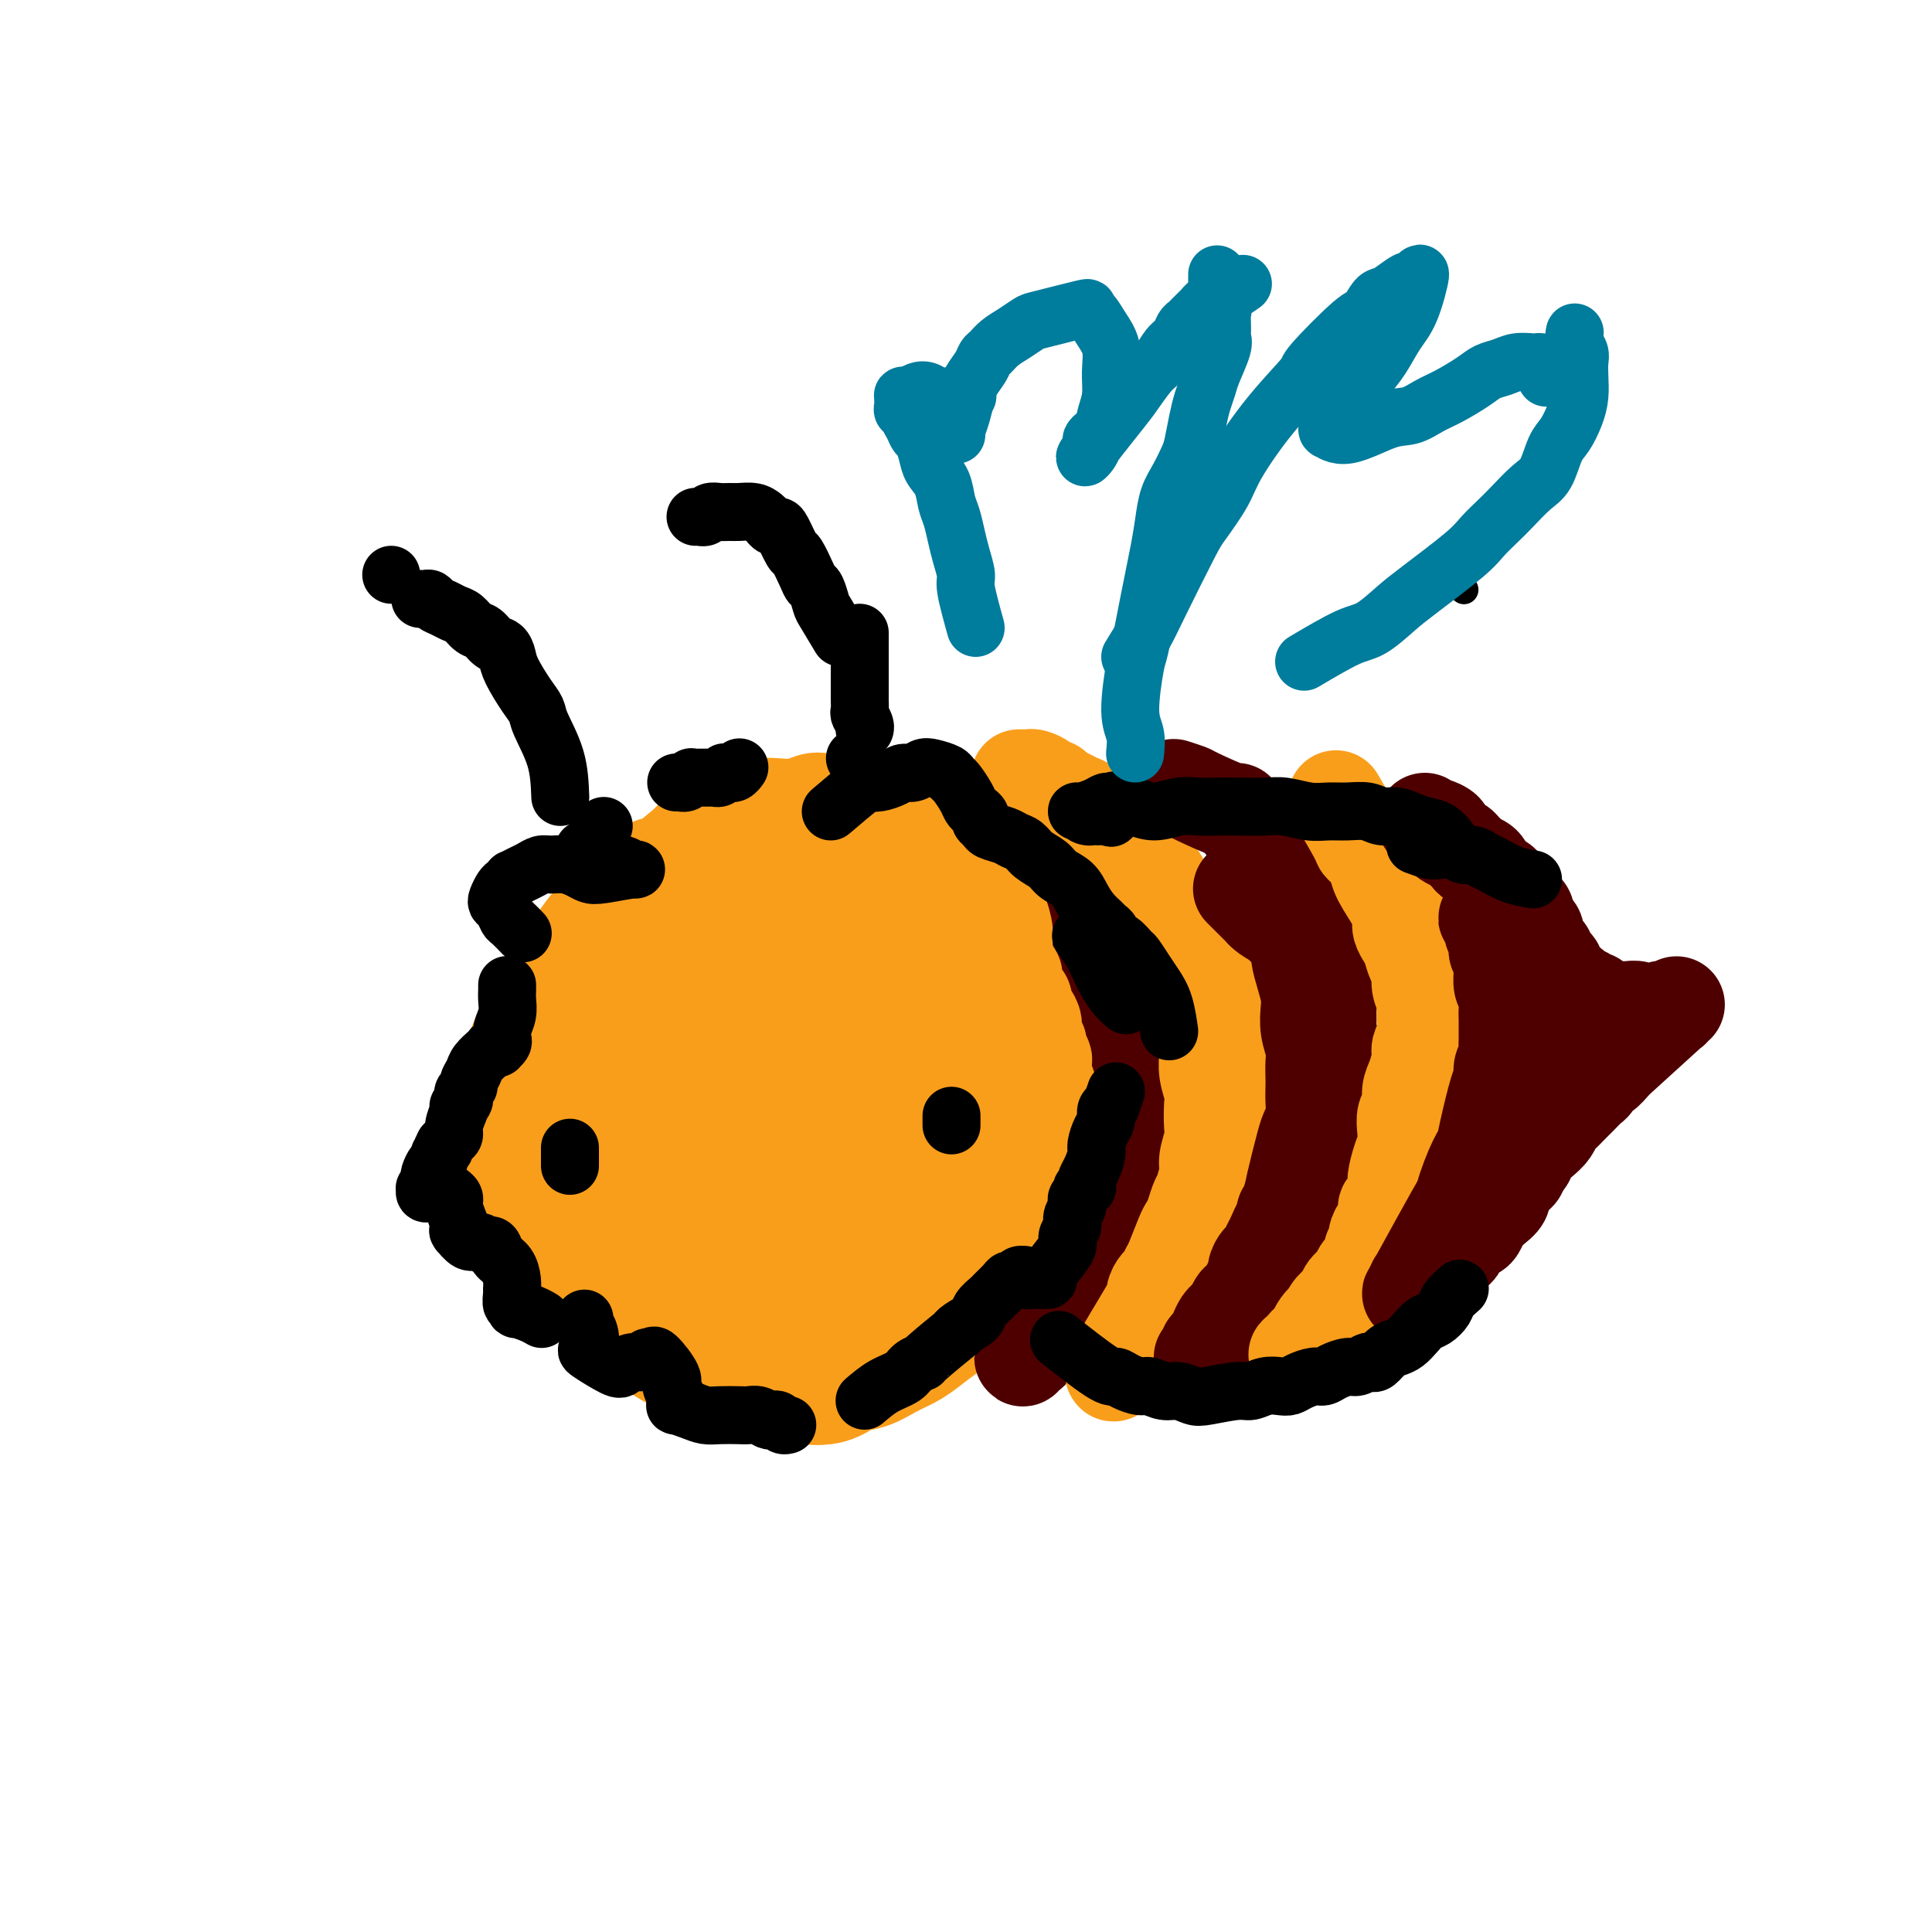 <svg viewBox='0 0 400 400' version='1.1' xmlns='http://www.w3.org/2000/svg' xmlns:xlink='http://www.w3.org/1999/xlink'><g fill='none' stroke='rgb(0,0,0)' stroke-width='6' stroke-linecap='round' stroke-linejoin='round'><path d='M303,122c0.000,0.000 0.100,0.100 0.1,0.1'/></g>
<g fill='none' stroke='rgb(249,158,27)' stroke-width='28' stroke-linecap='round' stroke-linejoin='round'><path d='M125,229c0.000,-0.014 0.000,-0.029 0,0c-0.000,0.029 -0.001,0.101 0,0c0.001,-0.101 0.003,-0.375 0,0c-0.003,0.375 -0.012,1.399 0,0c0.012,-1.399 0.045,-5.221 0,-7c-0.045,-1.779 -0.167,-1.517 0,-2c0.167,-0.483 0.625,-1.713 1,-3c0.375,-1.287 0.668,-2.633 1,-4c0.332,-1.367 0.705,-2.757 1,-4c0.295,-1.243 0.514,-2.340 1,-3c0.486,-0.660 1.240,-0.884 2,-2c0.760,-1.116 1.525,-3.124 2,-4c0.475,-0.876 0.660,-0.621 1,-1c0.340,-0.379 0.835,-1.392 1,-2c0.165,-0.608 -0.001,-0.812 0,-1c0.001,-0.188 0.170,-0.361 1,-1c0.830,-0.639 2.320,-1.743 3,-2c0.680,-0.257 0.548,0.333 1,0c0.452,-0.333 1.486,-1.591 2,-2c0.514,-0.409 0.506,0.030 1,0c0.494,-0.030 1.488,-0.529 2,-1c0.512,-0.471 0.541,-0.915 1,-1c0.459,-0.085 1.348,0.189 2,0c0.652,-0.189 1.066,-0.839 2,-1c0.934,-0.161 2.389,0.168 3,0c0.611,-0.168 0.380,-0.833 1,-1c0.620,-0.167 2.092,0.166 3,0c0.908,-0.166 1.253,-0.829 2,-1c0.747,-0.171 1.895,0.150 3,0c1.105,-0.150 2.168,-0.772 3,-1c0.832,-0.228 1.434,-0.062 2,0c0.566,0.062 1.096,0.020 2,0c0.904,-0.020 2.180,-0.016 3,0c0.820,0.016 1.182,0.046 2,0c0.818,-0.046 2.091,-0.167 3,0c0.909,0.167 1.455,0.621 2,1c0.545,0.379 1.089,0.682 2,1c0.911,0.318 2.187,0.653 3,1c0.813,0.347 1.162,0.708 2,1c0.838,0.292 2.164,0.515 3,1c0.836,0.485 1.183,1.232 2,2c0.817,0.768 2.106,1.556 3,2c0.894,0.444 1.395,0.543 2,1c0.605,0.457 1.316,1.274 2,2c0.684,0.726 1.342,1.363 2,2'/><path d='M200,199c3.897,2.640 2.140,2.238 2,3c-0.140,0.762 1.338,2.686 2,4c0.662,1.314 0.507,2.016 1,3c0.493,0.984 1.635,2.248 2,3c0.365,0.752 -0.046,0.990 0,2c0.046,1.010 0.548,2.791 1,4c0.452,1.209 0.853,1.845 1,3c0.147,1.155 0.039,2.830 0,4c-0.039,1.170 -0.011,1.834 0,3c0.011,1.166 0.004,2.833 0,4c-0.004,1.167 -0.004,1.834 0,3c0.004,1.166 0.013,2.832 0,4c-0.013,1.168 -0.049,1.840 0,3c0.049,1.160 0.182,2.808 0,4c-0.182,1.192 -0.678,1.926 -1,3c-0.322,1.074 -0.471,2.486 -1,4c-0.529,1.514 -1.437,3.129 -2,4c-0.563,0.871 -0.782,0.999 -1,2c-0.218,1.001 -0.434,2.876 -1,4c-0.566,1.124 -1.481,1.498 -2,2c-0.519,0.502 -0.641,1.132 -1,2c-0.359,0.868 -0.956,1.976 -2,3c-1.044,1.024 -2.537,1.966 -4,3c-1.463,1.034 -2.898,2.160 -4,3c-1.102,0.840 -1.872,1.396 -3,2c-1.128,0.604 -2.616,1.258 -4,2c-1.384,0.742 -2.665,1.573 -4,2c-1.335,0.427 -2.723,0.451 -4,1c-1.277,0.549 -2.443,1.623 -4,2c-1.557,0.377 -3.505,0.056 -5,0c-1.495,-0.056 -2.537,0.152 -4,0c-1.463,-0.152 -3.346,-0.662 -5,-1c-1.654,-0.338 -3.078,-0.502 -5,-1c-1.922,-0.498 -4.342,-1.329 -6,-2c-1.658,-0.671 -2.554,-1.181 -4,-2c-1.446,-0.819 -3.441,-1.948 -5,-3c-1.559,-1.052 -2.682,-2.028 -4,-3c-1.318,-0.972 -2.831,-1.940 -4,-3c-1.169,-1.060 -1.993,-2.211 -3,-3c-1.007,-0.789 -2.195,-1.215 -3,-2c-0.805,-0.785 -1.227,-1.927 -2,-3c-0.773,-1.073 -1.899,-2.076 -3,-3c-1.101,-0.924 -2.179,-1.769 -3,-3c-0.821,-1.231 -1.387,-2.846 -2,-4c-0.613,-1.154 -1.275,-1.845 -2,-3c-0.725,-1.155 -1.515,-2.772 -2,-4c-0.485,-1.228 -0.667,-2.065 -1,-3c-0.333,-0.935 -0.818,-1.968 -1,-3c-0.182,-1.032 -0.061,-2.063 0,-3c0.061,-0.937 0.061,-1.778 0,-3c-0.061,-1.222 -0.182,-2.823 0,-4c0.182,-1.177 0.667,-1.931 1,-3c0.333,-1.069 0.514,-2.455 1,-4c0.486,-1.545 1.278,-3.249 2,-5c0.722,-1.751 1.376,-3.550 2,-5c0.624,-1.450 1.218,-2.551 2,-4c0.782,-1.449 1.751,-3.247 3,-5c1.249,-1.753 2.778,-3.459 4,-5c1.222,-1.541 2.137,-2.915 3,-4c0.863,-1.085 1.675,-1.881 3,-3c1.325,-1.119 3.162,-2.559 5,-4'/><path d='M133,187c3.808,-4.699 3.327,-3.945 4,-4c0.673,-0.055 2.500,-0.919 4,-2c1.500,-1.081 2.674,-2.381 4,-3c1.326,-0.619 2.805,-0.558 4,-1c1.195,-0.442 2.105,-1.387 3,-2c0.895,-0.613 1.776,-0.893 3,-1c1.224,-0.107 2.792,-0.039 4,0c1.208,0.039 2.056,0.051 3,0c0.944,-0.051 1.985,-0.165 3,0c1.015,0.165 2.004,0.611 3,1c0.996,0.389 1.999,0.723 3,1c1.001,0.277 2.000,0.499 3,1c1.000,0.501 2.000,1.282 3,2c1.000,0.718 2.001,1.375 3,2c0.999,0.625 1.996,1.219 3,2c1.004,0.781 2.014,1.750 3,3c0.986,1.250 1.949,2.780 3,4c1.051,1.220 2.190,2.131 3,4c0.810,1.869 1.290,4.698 2,7c0.710,2.302 1.651,4.078 2,6c0.349,1.922 0.106,3.989 0,6c-0.106,2.011 -0.074,3.965 0,6c0.074,2.035 0.188,4.151 0,6c-0.188,1.849 -0.680,3.432 -1,5c-0.320,1.568 -0.467,3.122 -1,5c-0.533,1.878 -1.451,4.079 -2,6c-0.549,1.921 -0.727,3.563 -1,5c-0.273,1.437 -0.641,2.668 -1,4c-0.359,1.332 -0.711,2.766 -1,4c-0.289,1.234 -0.517,2.270 -1,3c-0.483,0.730 -1.223,1.154 -2,2c-0.777,0.846 -1.593,2.115 -2,3c-0.407,0.885 -0.407,1.386 -1,2c-0.593,0.614 -1.781,1.342 -3,2c-1.219,0.658 -2.469,1.246 -4,2c-1.531,0.754 -3.342,1.674 -5,2c-1.658,0.326 -3.162,0.058 -5,0c-1.838,-0.058 -4.009,0.095 -6,0c-1.991,-0.095 -3.802,-0.437 -6,-1c-2.198,-0.563 -4.783,-1.347 -7,-2c-2.217,-0.653 -4.067,-1.174 -6,-2c-1.933,-0.826 -3.948,-1.957 -6,-3c-2.052,-1.043 -4.139,-2.000 -6,-3c-1.861,-1.000 -3.496,-2.045 -5,-3c-1.504,-0.955 -2.877,-1.822 -4,-3c-1.123,-1.178 -1.997,-2.667 -3,-4c-1.003,-1.333 -2.137,-2.509 -3,-4c-0.863,-1.491 -1.455,-3.297 -2,-5c-0.545,-1.703 -1.041,-3.302 -1,-5c0.041,-1.698 0.620,-3.495 1,-5c0.380,-1.505 0.562,-2.716 1,-4c0.438,-1.284 1.133,-2.639 2,-4c0.867,-1.361 1.906,-2.726 3,-4c1.094,-1.274 2.242,-2.455 4,-4c1.758,-1.545 4.125,-3.453 6,-5c1.875,-1.547 3.258,-2.733 5,-4c1.742,-1.267 3.842,-2.616 6,-4c2.158,-1.384 4.372,-2.804 7,-4c2.628,-1.196 5.669,-2.168 8,-3c2.331,-0.832 3.952,-1.523 6,-2c2.048,-0.477 4.524,-0.738 7,-1'/><path d='M167,191c6.305,-2.202 5.067,-0.709 6,0c0.933,0.709 4.035,0.632 6,1c1.965,0.368 2.792,1.182 4,2c1.208,0.818 2.798,1.642 4,3c1.202,1.358 2.017,3.251 3,5c0.983,1.749 2.132,3.354 3,5c0.868,1.646 1.453,3.333 2,5c0.547,1.667 1.056,3.315 1,5c-0.056,1.685 -0.678,3.406 -1,5c-0.322,1.594 -0.345,3.062 -1,5c-0.655,1.938 -1.942,4.346 -3,6c-1.058,1.654 -1.887,2.555 -3,4c-1.113,1.445 -2.508,3.434 -4,5c-1.492,1.566 -3.079,2.708 -5,4c-1.921,1.292 -4.176,2.732 -6,4c-1.824,1.268 -3.218,2.363 -5,3c-1.782,0.637 -3.951,0.816 -6,1c-2.049,0.184 -3.979,0.371 -6,0c-2.021,-0.371 -4.135,-1.302 -6,-2c-1.865,-0.698 -3.483,-1.165 -5,-2c-1.517,-0.835 -2.933,-2.039 -4,-3c-1.067,-0.961 -1.786,-1.681 -3,-3c-1.214,-1.319 -2.924,-3.239 -4,-5c-1.076,-1.761 -1.519,-3.364 -2,-5c-0.481,-1.636 -0.999,-3.306 -1,-5c-0.001,-1.694 0.514,-3.412 1,-5c0.486,-1.588 0.943,-3.048 2,-5c1.057,-1.952 2.713,-4.397 4,-6c1.287,-1.603 2.206,-2.362 4,-4c1.794,-1.638 4.465,-4.153 7,-6c2.535,-1.847 4.934,-3.025 7,-4c2.066,-0.975 3.798,-1.746 6,-2c2.202,-0.254 4.873,0.008 7,0c2.127,-0.008 3.709,-0.285 5,0c1.291,0.285 2.291,1.134 3,2c0.709,0.866 1.126,1.750 2,3c0.874,1.250 2.204,2.865 3,5c0.796,2.135 1.057,4.791 1,7c-0.057,2.209 -0.433,3.971 -1,6c-0.567,2.029 -1.327,4.326 -2,6c-0.673,1.674 -1.261,2.725 -2,4c-0.739,1.275 -1.631,2.774 -3,4c-1.369,1.226 -3.215,2.179 -5,3c-1.785,0.821 -3.509,1.511 -5,2c-1.491,0.489 -2.749,0.776 -4,1c-1.251,0.224 -2.497,0.385 -4,0c-1.503,-0.385 -3.265,-1.316 -4,-2c-0.735,-0.684 -0.443,-1.121 -1,-2c-0.557,-0.879 -1.962,-2.198 -3,-4c-1.038,-1.802 -1.708,-4.085 -2,-6c-0.292,-1.915 -0.205,-3.460 0,-5c0.205,-1.540 0.530,-3.074 1,-5c0.470,-1.926 1.087,-4.242 2,-6c0.913,-1.758 2.124,-2.956 3,-4c0.876,-1.044 1.418,-1.933 3,-3c1.582,-1.067 4.205,-2.311 6,-3c1.795,-0.689 2.763,-0.823 4,-1c1.237,-0.177 2.744,-0.398 4,0c1.256,0.398 2.261,1.415 3,2c0.739,0.585 1.211,0.739 2,2c0.789,1.261 1.894,3.631 3,6'/><path d='M178,209c1.018,2.348 1.064,4.217 1,6c-0.064,1.783 -0.236,3.479 -1,5c-0.764,1.521 -2.119,2.867 -3,4c-0.881,1.133 -1.289,2.055 -2,3c-0.711,0.945 -1.724,1.914 -3,3c-1.276,1.086 -2.813,2.289 -4,3c-1.187,0.711 -2.024,0.930 -3,1c-0.976,0.070 -2.092,-0.007 -3,0c-0.908,0.007 -1.607,0.100 -2,0c-0.393,-0.100 -0.481,-0.392 -1,-1c-0.519,-0.608 -1.468,-1.531 -2,-3c-0.532,-1.469 -0.648,-3.485 -1,-5c-0.352,-1.515 -0.941,-2.528 -1,-4c-0.059,-1.472 0.411,-3.402 1,-5c0.589,-1.598 1.298,-2.864 2,-4c0.702,-1.136 1.397,-2.143 2,-3c0.603,-0.857 1.112,-1.565 2,-2c0.888,-0.435 2.153,-0.597 3,-1c0.847,-0.403 1.274,-1.047 2,-1c0.726,0.047 1.749,0.784 2,1c0.251,0.216 -0.271,-0.087 0,1c0.271,1.087 1.336,3.566 2,5c0.664,1.434 0.928,1.823 0,4c-0.928,2.177 -3.049,6.144 -4,8c-0.951,1.856 -0.731,1.603 -1,2c-0.269,0.397 -1.027,1.444 -2,2c-0.973,0.556 -2.162,0.619 -3,1c-0.838,0.381 -1.325,1.079 -2,1c-0.675,-0.079 -1.540,-0.935 -2,-1c-0.460,-0.065 -0.517,0.660 -1,0c-0.483,-0.660 -1.393,-2.706 -2,-4c-0.607,-1.294 -0.910,-1.835 -1,-3c-0.090,-1.165 0.035,-2.953 0,-4c-0.035,-1.047 -0.230,-1.352 0,-2c0.230,-0.648 0.884,-1.638 1,-2c0.116,-0.362 -0.307,-0.097 0,0c0.307,0.097 1.343,0.025 2,0c0.657,-0.025 0.936,-0.002 1,0c0.064,0.002 -0.088,-0.016 0,0c0.088,0.016 0.416,0.068 1,1c0.584,0.932 1.425,2.745 2,4c0.575,1.255 0.886,1.953 1,3c0.114,1.047 0.033,2.442 0,3c-0.033,0.558 -0.016,0.279 0,0'/></g>
<g fill='none' stroke='rgb(78,0,0)' stroke-width='20' stroke-linecap='round' stroke-linejoin='round'><path d='M194,165c0.115,0.116 0.230,0.231 0,0c-0.230,-0.231 -0.804,-0.809 0,0c0.804,0.809 2.985,3.004 4,4c1.015,0.996 0.862,0.792 1,1c0.138,0.208 0.565,0.829 1,1c0.435,0.171 0.876,-0.109 1,0c0.124,0.109 -0.069,0.607 0,1c0.069,0.393 0.400,0.682 1,1c0.600,0.318 1.470,0.663 2,1c0.530,0.337 0.720,0.664 1,1c0.280,0.336 0.648,0.681 1,1c0.352,0.319 0.686,0.610 1,1c0.314,0.390 0.608,0.877 1,1c0.392,0.123 0.882,-0.118 1,0c0.118,0.118 -0.137,0.595 0,1c0.137,0.405 0.666,0.738 1,1c0.334,0.262 0.472,0.452 1,1c0.528,0.548 1.446,1.455 2,2c0.554,0.545 0.744,0.727 1,1c0.256,0.273 0.579,0.637 1,1c0.421,0.363 0.939,0.726 1,1c0.061,0.274 -0.336,0.458 0,1c0.336,0.542 1.403,1.441 2,2c0.597,0.559 0.724,0.779 1,1c0.276,0.221 0.703,0.443 1,1c0.297,0.557 0.465,1.447 1,2c0.535,0.553 1.439,0.768 2,1c0.561,0.232 0.780,0.481 1,1c0.220,0.519 0.440,1.308 1,2c0.560,0.692 1.459,1.288 2,2c0.541,0.712 0.723,1.539 1,2c0.277,0.461 0.647,0.556 1,1c0.353,0.444 0.687,1.236 1,2c0.313,0.764 0.605,1.499 1,2c0.395,0.501 0.894,0.768 1,1c0.106,0.232 -0.182,0.427 0,1c0.182,0.573 0.833,1.522 1,2c0.167,0.478 -0.149,0.484 0,1c0.149,0.516 0.761,1.540 1,2c0.239,0.460 0.103,0.355 0,1c-0.103,0.645 -0.172,2.042 0,3c0.172,0.958 0.586,1.479 1,2'/><path d='M235,219c1.238,3.452 0.332,2.081 0,2c-0.332,-0.081 -0.089,1.129 0,2c0.089,0.871 0.024,1.403 0,2c-0.024,0.597 -0.006,1.259 0,2c0.006,0.741 0.002,1.559 0,2c-0.002,0.441 -0.000,0.503 0,1c0.000,0.497 0.000,1.428 0,2c-0.000,0.572 -0.000,0.786 0,1c0.000,0.214 0.000,0.427 0,1c-0.000,0.573 -0.000,1.504 0,2c0.000,0.496 0.001,0.555 0,1c-0.001,0.445 -0.005,1.274 0,2c0.005,0.726 0.017,1.347 0,2c-0.017,0.653 -0.065,1.337 0,2c0.065,0.663 0.243,1.304 0,2c-0.243,0.696 -0.905,1.447 -1,2c-0.095,0.553 0.378,0.908 0,2c-0.378,1.092 -1.608,2.923 -2,4c-0.392,1.077 0.054,1.402 0,2c-0.054,0.598 -0.607,1.470 -1,2c-0.393,0.530 -0.626,0.720 -1,1c-0.374,0.280 -0.888,0.651 -1,1c-0.112,0.349 0.177,0.675 0,1c-0.177,0.325 -0.820,0.649 -1,1c-0.180,0.351 0.103,0.728 0,1c-0.103,0.272 -0.591,0.439 -1,1c-0.409,0.561 -0.740,1.516 -1,2c-0.260,0.484 -0.451,0.497 -1,1c-0.549,0.503 -1.456,1.497 -2,2c-0.544,0.503 -0.724,0.516 -1,1c-0.276,0.484 -0.648,1.440 -1,2c-0.352,0.560 -0.686,0.724 -1,1c-0.314,0.276 -0.610,0.665 -1,1c-0.390,0.335 -0.874,0.615 -1,1c-0.126,0.385 0.106,0.873 0,1c-0.106,0.127 -0.549,-0.107 -1,0c-0.451,0.107 -0.909,0.555 -1,1c-0.091,0.445 0.187,0.889 0,1c-0.187,0.111 -0.838,-0.109 -1,0c-0.162,0.109 0.164,0.549 0,1c-0.164,0.451 -0.817,0.914 -1,1c-0.183,0.086 0.103,-0.203 0,0c-0.103,0.203 -0.595,0.900 -1,1c-0.405,0.100 -0.725,-0.396 -1,0c-0.275,0.396 -0.507,1.685 0,1c0.507,-0.685 1.754,-3.342 3,-6'/><path d='M215,275c0.671,-1.325 1.349,-2.137 2,-3c0.651,-0.863 1.277,-1.777 2,-3c0.723,-1.223 1.544,-2.756 2,-4c0.456,-1.244 0.546,-2.198 1,-3c0.454,-0.802 1.270,-1.450 2,-3c0.730,-1.550 1.374,-4.000 2,-6c0.626,-2.000 1.236,-3.548 2,-6c0.764,-2.452 1.684,-5.807 2,-8c0.316,-2.193 0.028,-3.224 0,-4c-0.028,-0.776 0.204,-1.296 0,-2c-0.204,-0.704 -0.842,-1.593 -1,-2c-0.158,-0.407 0.165,-0.332 0,-1c-0.165,-0.668 -0.819,-2.081 -1,-3c-0.181,-0.919 0.110,-1.346 0,-2c-0.110,-0.654 -0.621,-1.537 -1,-2c-0.379,-0.463 -0.626,-0.508 -1,-1c-0.374,-0.492 -0.874,-1.431 -1,-2c-0.126,-0.569 0.121,-0.768 0,-1c-0.121,-0.232 -0.610,-0.499 -1,-1c-0.390,-0.501 -0.682,-1.238 -1,-2c-0.318,-0.762 -0.663,-1.551 -1,-2c-0.337,-0.449 -0.668,-0.558 -1,-1c-0.332,-0.442 -0.666,-1.217 -1,-2c-0.334,-0.783 -0.667,-1.576 -1,-2c-0.333,-0.424 -0.667,-0.481 -1,-1c-0.333,-0.519 -0.666,-1.500 -1,-2c-0.334,-0.500 -0.668,-0.519 -1,-1c-0.332,-0.481 -0.663,-1.425 -1,-2c-0.337,-0.575 -0.679,-0.780 -1,-1c-0.321,-0.220 -0.622,-0.456 -1,-1c-0.378,-0.544 -0.835,-1.397 -1,-2c-0.165,-0.603 -0.038,-0.958 0,-1c0.038,-0.042 -0.012,0.229 0,0c0.012,-0.229 0.085,-0.956 0,-1c-0.085,-0.044 -0.329,0.596 0,1c0.329,0.404 1.229,0.572 2,1c0.771,0.428 1.411,1.114 2,2c0.589,0.886 1.126,1.970 2,3c0.874,1.030 2.083,2.007 3,3c0.917,0.993 1.541,2.002 2,3c0.459,0.998 0.752,1.983 1,3c0.248,1.017 0.451,2.065 1,3c0.549,0.935 1.443,1.756 2,3c0.557,1.244 0.778,2.911 1,4c0.222,1.089 0.444,1.601 1,4c0.556,2.399 1.444,6.685 2,9c0.556,2.315 0.778,2.657 1,3'/><path d='M232,239c1.157,5.266 -0.449,3.932 -1,4c-0.551,0.068 -0.047,1.539 0,3c0.047,1.461 -0.362,2.910 -1,4c-0.638,1.090 -1.505,1.819 -2,3c-0.495,1.181 -0.617,2.815 -1,4c-0.383,1.185 -1.028,1.923 -2,3c-0.972,1.077 -2.271,2.495 -3,4c-0.729,1.505 -0.889,3.098 -2,5c-1.111,1.902 -3.175,4.115 -4,5c-0.825,0.885 -0.413,0.443 0,0'/></g>
<g fill='none' stroke='rgb(249,158,27)' stroke-width='20' stroke-linecap='round' stroke-linejoin='round'><path d='M211,161c0.325,-0.006 0.650,-0.012 1,0c0.350,0.012 0.724,0.041 1,0c0.276,-0.041 0.454,-0.152 1,0c0.546,0.152 1.459,0.565 2,1c0.541,0.435 0.711,0.890 1,1c0.289,0.110 0.696,-0.126 1,0c0.304,0.126 0.505,0.615 1,1c0.495,0.385 1.283,0.666 2,1c0.717,0.334 1.362,0.720 2,1c0.638,0.280 1.269,0.455 2,1c0.731,0.545 1.561,1.459 2,2c0.439,0.541 0.485,0.707 1,1c0.515,0.293 1.499,0.711 2,1c0.501,0.289 0.520,0.449 1,1c0.480,0.551 1.423,1.495 2,2c0.577,0.505 0.788,0.572 1,1c0.212,0.428 0.423,1.217 1,2c0.577,0.783 1.519,1.560 2,2c0.481,0.440 0.500,0.544 1,1c0.500,0.456 1.481,1.263 2,2c0.519,0.737 0.577,1.405 1,2c0.423,0.595 1.212,1.119 2,2c0.788,0.881 1.574,2.119 2,3c0.426,0.881 0.492,1.406 1,2c0.508,0.594 1.460,1.257 2,2c0.540,0.743 0.670,1.564 1,2c0.330,0.436 0.862,0.486 1,1c0.138,0.514 -0.117,1.492 0,2c0.117,0.508 0.605,0.547 1,1c0.395,0.453 0.698,1.318 1,2c0.302,0.682 0.603,1.179 1,2c0.397,0.821 0.891,1.966 1,3c0.109,1.034 -0.167,1.956 0,3c0.167,1.044 0.777,2.209 1,3c0.223,0.791 0.060,1.209 0,2c-0.060,0.791 -0.016,1.955 0,3c0.016,1.045 0.005,1.972 0,3c-0.005,1.028 -0.005,2.157 0,3c0.005,0.843 0.016,1.398 0,2c-0.016,0.602 -0.060,1.250 0,2c0.060,0.750 0.222,1.603 0,2c-0.222,0.397 -0.829,0.338 -1,1c-0.171,0.662 0.094,2.046 0,3c-0.094,0.954 -0.547,1.477 -1,2'/><path d='M253,235c-0.472,3.927 -0.651,2.246 -1,2c-0.349,-0.246 -0.867,0.944 -1,2c-0.133,1.056 0.119,1.977 0,3c-0.119,1.023 -0.610,2.148 -1,3c-0.390,0.852 -0.681,1.433 -1,2c-0.319,0.567 -0.667,1.122 -1,2c-0.333,0.878 -0.653,2.080 -1,3c-0.347,0.920 -0.723,1.560 -1,2c-0.277,0.440 -0.455,0.680 -1,2c-0.545,1.320 -1.456,3.718 -2,5c-0.544,1.282 -0.719,1.447 -1,2c-0.281,0.553 -0.666,1.495 -1,2c-0.334,0.505 -0.615,0.572 -1,1c-0.385,0.428 -0.873,1.218 -1,2c-0.127,0.782 0.107,1.557 0,2c-0.107,0.443 -0.553,0.555 -1,1c-0.447,0.445 -0.893,1.222 -1,2c-0.107,0.778 0.126,1.556 0,2c-0.126,0.444 -0.611,0.553 -1,1c-0.389,0.447 -0.682,1.233 -1,2c-0.318,0.767 -0.659,1.516 -1,2c-0.341,0.484 -0.680,0.704 -1,1c-0.320,0.296 -0.622,0.668 -1,1c-0.378,0.332 -0.833,0.625 -1,1c-0.167,0.375 -0.045,0.833 0,1c0.045,0.167 0.014,0.043 0,0c-0.014,-0.043 -0.010,-0.006 0,0c0.010,0.006 0.027,-0.020 0,0c-0.027,0.020 -0.098,0.087 0,0c0.098,-0.087 0.367,-0.326 0,0c-0.367,0.326 -1.368,1.218 1,-3c2.368,-4.218 8.105,-13.545 10,-17c1.895,-3.455 -0.054,-1.039 0,-1c0.054,0.039 2.109,-2.300 3,-4c0.891,-1.700 0.616,-2.761 1,-4c0.384,-1.239 1.427,-2.657 2,-4c0.573,-1.343 0.675,-2.613 1,-4c0.325,-1.387 0.871,-2.892 1,-4c0.129,-1.108 -0.161,-1.818 0,-3c0.161,-1.182 0.771,-2.837 1,-4c0.229,-1.163 0.075,-1.836 0,-3c-0.075,-1.164 -0.073,-2.820 0,-4c0.073,-1.180 0.215,-1.883 0,-3c-0.215,-1.117 -0.789,-2.647 -1,-4c-0.211,-1.353 -0.060,-2.529 0,-3c0.060,-0.471 0.030,-0.235 0,0'/></g>
<g fill='none' stroke='rgb(78,0,0)' stroke-width='20' stroke-linecap='round' stroke-linejoin='round'><path d='M243,163c1.248,0.405 2.496,0.810 3,1c0.504,0.190 0.265,0.167 2,1c1.735,0.833 5.446,2.524 7,3c1.554,0.476 0.952,-0.261 1,0c0.048,0.261 0.747,1.520 1,2c0.253,0.480 0.060,0.180 1,1c0.940,0.820 3.011,2.758 4,4c0.989,1.242 0.895,1.788 1,2c0.105,0.212 0.409,0.092 1,1c0.591,0.908 1.469,2.846 2,4c0.531,1.154 0.716,1.526 1,2c0.284,0.474 0.667,1.051 1,2c0.333,0.949 0.615,2.271 1,3c0.385,0.729 0.873,0.867 1,1c0.127,0.133 -0.105,0.262 0,1c0.105,0.738 0.549,2.086 1,3c0.451,0.914 0.910,1.396 1,2c0.090,0.604 -0.187,1.331 0,2c0.187,0.669 0.839,1.282 1,2c0.161,0.718 -0.167,1.542 0,2c0.167,0.458 0.830,0.549 1,1c0.170,0.451 -0.152,1.260 0,2c0.152,0.740 0.777,1.409 1,2c0.223,0.591 0.042,1.103 0,2c-0.042,0.897 0.055,2.180 0,3c-0.055,0.820 -0.262,1.178 0,2c0.262,0.822 0.994,2.107 1,3c0.006,0.893 -0.715,1.394 -1,2c-0.285,0.606 -0.132,1.318 0,2c0.132,0.682 0.245,1.334 0,2c-0.245,0.666 -0.849,1.347 -1,2c-0.151,0.653 0.152,1.278 0,2c-0.152,0.722 -0.759,1.541 -1,2c-0.241,0.459 -0.116,0.560 0,1c0.116,0.440 0.224,1.220 0,2c-0.224,0.780 -0.781,1.559 -1,2c-0.219,0.441 -0.100,0.545 0,1c0.100,0.455 0.182,1.262 0,2c-0.182,0.738 -0.626,1.409 -1,2c-0.374,0.591 -0.678,1.103 -1,2c-0.322,0.897 -0.664,2.179 -1,3c-0.336,0.821 -0.667,1.183 -1,2c-0.333,0.817 -0.666,2.091 -1,3c-0.334,0.909 -0.667,1.455 -1,2'/><path d='M266,251c-1.726,5.842 -1.039,3.449 -1,3c0.039,-0.449 -0.568,1.048 -1,2c-0.432,0.952 -0.689,1.358 -1,2c-0.311,0.642 -0.676,1.520 -1,2c-0.324,0.480 -0.608,0.562 -1,1c-0.392,0.438 -0.893,1.230 -1,2c-0.107,0.770 0.178,1.516 0,2c-0.178,0.484 -0.821,0.706 -1,1c-0.179,0.294 0.107,0.660 0,1c-0.107,0.340 -0.606,0.655 -1,1c-0.394,0.345 -0.683,0.722 -1,1c-0.317,0.278 -0.662,0.459 -1,1c-0.338,0.541 -0.668,1.444 -1,2c-0.332,0.556 -0.668,0.765 -1,1c-0.332,0.235 -0.662,0.496 -1,1c-0.338,0.504 -0.683,1.249 -1,2c-0.317,0.751 -0.607,1.507 -1,2c-0.393,0.493 -0.889,0.724 -1,1c-0.111,0.276 0.164,0.599 0,1c-0.164,0.401 -0.767,0.880 -1,1c-0.233,0.120 -0.095,-0.121 0,0c0.095,0.121 0.147,0.602 0,1c-0.147,0.398 -0.494,0.711 0,0c0.494,-0.711 1.827,-2.448 3,-4c1.173,-1.552 2.186,-2.920 3,-4c0.814,-1.080 1.430,-1.873 2,-3c0.570,-1.127 1.093,-2.589 2,-4c0.907,-1.411 2.197,-2.770 3,-4c0.803,-1.230 1.118,-2.331 2,-5c0.882,-2.669 2.331,-6.906 3,-9c0.669,-2.094 0.557,-2.044 1,-4c0.443,-1.956 1.439,-5.917 2,-8c0.561,-2.083 0.686,-2.286 1,-3c0.314,-0.714 0.816,-1.938 1,-3c0.184,-1.062 0.050,-1.963 0,-3c-0.050,-1.037 -0.017,-2.209 0,-3c0.017,-0.791 0.019,-1.202 0,-2c-0.019,-0.798 -0.057,-1.984 0,-3c0.057,-1.016 0.209,-1.863 0,-3c-0.209,-1.137 -0.778,-2.563 -1,-4c-0.222,-1.437 -0.097,-2.884 0,-4c0.097,-1.116 0.167,-1.899 0,-3c-0.167,-1.101 -0.569,-2.518 -1,-4c-0.431,-1.482 -0.889,-3.027 -1,-4c-0.111,-0.973 0.125,-1.374 0,-2c-0.125,-0.626 -0.611,-1.477 -1,-2c-0.389,-0.523 -0.682,-0.718 -1,-1c-0.318,-0.282 -0.662,-0.652 -1,-1c-0.338,-0.348 -0.669,-0.674 -1,-1'/><path d='M265,191c-1.046,-2.499 -0.662,-1.247 -1,-1c-0.338,0.247 -1.400,-0.511 -2,-1c-0.600,-0.489 -0.739,-0.709 -1,-1c-0.261,-0.291 -0.645,-0.653 -1,-1c-0.355,-0.347 -0.683,-0.681 -1,-1c-0.317,-0.319 -0.624,-0.624 -1,-1c-0.376,-0.376 -0.822,-0.822 -1,-1c-0.178,-0.178 -0.089,-0.089 0,0'/></g>
<g fill='none' stroke='rgb(249,158,27)' stroke-width='20' stroke-linecap='round' stroke-linejoin='round'><path d='M277,166c0.008,0.014 0.017,0.029 0,0c-0.017,-0.029 -0.059,-0.100 0,0c0.059,0.100 0.219,0.373 0,0c-0.219,-0.373 -0.815,-1.390 0,0c0.815,1.390 3.043,5.188 4,7c0.957,1.812 0.645,1.636 1,2c0.355,0.364 1.377,1.266 2,2c0.623,0.734 0.846,1.299 1,2c0.154,0.701 0.240,1.539 1,3c0.760,1.461 2.192,3.545 3,5c0.808,1.455 0.990,2.281 1,3c0.010,0.719 -0.151,1.333 0,2c0.151,0.667 0.614,1.389 1,2c0.386,0.611 0.696,1.111 1,2c0.304,0.889 0.603,2.165 1,3c0.397,0.835 0.892,1.227 1,2c0.108,0.773 -0.171,1.926 0,3c0.171,1.074 0.793,2.067 1,3c0.207,0.933 0.000,1.804 0,3c-0.000,1.196 0.206,2.718 0,4c-0.206,1.282 -0.825,2.325 -1,3c-0.175,0.675 0.093,0.981 0,2c-0.093,1.019 -0.547,2.751 -1,4c-0.453,1.249 -0.905,2.014 -1,3c-0.095,0.986 0.168,2.191 0,3c-0.168,0.809 -0.767,1.222 -1,2c-0.233,0.778 -0.100,1.922 0,3c0.100,1.078 0.168,2.089 0,3c-0.168,0.911 -0.571,1.721 -1,3c-0.429,1.279 -0.885,3.028 -1,4c-0.115,0.972 0.110,1.166 0,2c-0.110,0.834 -0.555,2.306 -1,3c-0.445,0.694 -0.889,0.610 -1,1c-0.111,0.390 0.109,1.256 0,2c-0.109,0.744 -0.549,1.368 -1,2c-0.451,0.632 -0.912,1.271 -1,2c-0.088,0.729 0.199,1.546 0,2c-0.199,0.454 -0.883,0.544 -1,1c-0.117,0.456 0.335,1.277 0,2c-0.335,0.723 -1.455,1.348 -2,2c-0.545,0.652 -0.513,1.329 -1,2c-0.487,0.671 -1.491,1.334 -2,2c-0.509,0.666 -0.522,1.333 -1,2c-0.478,0.667 -1.422,1.333 -2,2c-0.578,0.667 -0.789,1.333 -1,2'/><path d='M275,273c-2.035,3.444 -1.123,1.552 -1,1c0.123,-0.552 -0.541,0.234 -1,1c-0.459,0.766 -0.711,1.512 -1,2c-0.289,0.488 -0.616,0.718 -1,1c-0.384,0.282 -0.825,0.616 -1,1c-0.175,0.384 -0.084,0.819 0,1c0.084,0.181 0.159,0.109 0,0c-0.159,-0.109 -0.553,-0.254 -1,0c-0.447,0.254 -0.946,0.908 0,0c0.946,-0.908 3.336,-3.377 5,-5c1.664,-1.623 2.602,-2.398 4,-4c1.398,-1.602 3.257,-4.029 4,-5c0.743,-0.971 0.372,-0.485 0,0'/></g>
<g fill='none' stroke='rgb(78,0,0)' stroke-width='20' stroke-linecap='round' stroke-linejoin='round'><path d='M295,170c0.371,0.447 0.742,0.893 1,1c0.258,0.107 0.401,-0.126 1,0c0.599,0.126 1.652,0.611 2,1c0.348,0.389 -0.009,0.681 0,1c0.009,0.319 0.383,0.663 1,1c0.617,0.337 1.479,0.667 2,1c0.521,0.333 0.703,0.670 1,1c0.297,0.330 0.708,0.652 1,1c0.292,0.348 0.463,0.722 1,1c0.537,0.278 1.439,0.459 2,1c0.561,0.541 0.780,1.440 1,2c0.220,0.560 0.440,0.780 1,1c0.560,0.220 1.459,0.440 2,1c0.541,0.560 0.723,1.458 1,2c0.277,0.542 0.648,0.726 1,1c0.352,0.274 0.686,0.637 1,1c0.314,0.363 0.610,0.726 1,1c0.390,0.274 0.874,0.458 1,1c0.126,0.542 -0.106,1.440 0,2c0.106,0.560 0.549,0.781 1,1c0.451,0.219 0.909,0.436 1,1c0.091,0.564 -0.186,1.476 0,2c0.186,0.524 0.833,0.661 1,1c0.167,0.339 -0.148,0.879 0,1c0.148,0.121 0.758,-0.179 1,0c0.242,0.179 0.116,0.837 0,1c-0.116,0.163 -0.224,-0.169 0,0c0.224,0.169 0.778,0.837 1,1c0.222,0.163 0.111,-0.180 0,0c-0.111,0.180 -0.222,0.884 0,1c0.222,0.116 0.778,-0.357 1,0c0.222,0.357 0.111,1.545 0,2c-0.111,0.455 -0.223,0.179 0,0c0.223,-0.179 0.781,-0.259 1,0c0.219,0.259 0.100,0.857 0,1c-0.100,0.143 -0.182,-0.168 0,0c0.182,0.168 0.626,0.814 1,1c0.374,0.186 0.677,-0.090 1,0c0.323,0.090 0.665,0.545 1,1c0.335,0.455 0.663,0.910 1,1c0.337,0.090 0.681,-0.186 1,0c0.319,0.186 0.611,0.833 1,1c0.389,0.167 0.874,-0.147 1,0c0.126,0.147 -0.107,0.756 0,1c0.107,0.244 0.553,0.122 1,0'/><path d='M331,208c1.665,1.464 0.826,1.125 1,1c0.174,-0.125 1.360,-0.034 2,0c0.640,0.034 0.735,0.013 1,0c0.265,-0.013 0.701,-0.018 1,0c0.299,0.018 0.460,0.058 1,0c0.540,-0.058 1.459,-0.216 2,0c0.541,0.216 0.704,0.804 1,1c0.296,0.196 0.724,-0.000 1,0c0.276,0.000 0.400,0.196 1,0c0.600,-0.196 1.677,-0.785 2,-1c0.323,-0.215 -0.109,-0.058 0,0c0.109,0.058 0.760,0.015 1,0c0.240,-0.015 0.068,-0.004 0,0c-0.068,0.004 -0.033,0.001 0,0c0.033,-0.001 0.062,-0.001 0,0c-0.062,0.001 -0.216,0.003 0,0c0.216,-0.003 0.801,-0.011 1,0c0.199,0.011 0.012,0.041 0,0c-0.012,-0.041 0.152,-0.152 0,0c-0.152,0.152 -0.621,0.568 0,0c0.621,-0.568 2.331,-2.120 0,0c-2.331,2.120 -8.705,7.911 -11,10c-2.295,2.089 -0.513,0.476 0,0c0.513,-0.476 -0.243,0.186 -1,1c-0.757,0.814 -1.516,1.780 -2,2c-0.484,0.220 -0.693,-0.306 -1,0c-0.307,0.306 -0.711,1.443 -1,2c-0.289,0.557 -0.462,0.534 -1,1c-0.538,0.466 -1.440,1.419 -2,2c-0.560,0.581 -0.779,0.788 -1,1c-0.221,0.212 -0.443,0.427 -1,1c-0.557,0.573 -1.448,1.504 -2,2c-0.552,0.496 -0.764,0.556 -1,1c-0.236,0.444 -0.497,1.271 -1,2c-0.503,0.729 -1.248,1.360 -2,2c-0.752,0.640 -1.510,1.288 -2,2c-0.490,0.712 -0.711,1.489 -1,2c-0.289,0.511 -0.644,0.755 -1,1'/><path d='M315,241c-4.687,5.369 -1.904,2.790 -1,2c0.904,-0.790 -0.072,0.208 -1,1c-0.928,0.792 -1.807,1.377 -2,2c-0.193,0.623 0.299,1.284 0,2c-0.299,0.716 -1.388,1.487 -2,2c-0.612,0.513 -0.745,0.766 -1,1c-0.255,0.234 -0.632,0.447 -1,1c-0.368,0.553 -0.729,1.444 -1,2c-0.271,0.556 -0.454,0.775 -1,1c-0.546,0.225 -1.457,0.455 -2,1c-0.543,0.545 -0.719,1.404 -1,2c-0.281,0.596 -0.668,0.930 -1,1c-0.332,0.070 -0.610,-0.122 -1,0c-0.390,0.122 -0.892,0.558 -1,1c-0.108,0.442 0.177,0.888 0,1c-0.177,0.112 -0.817,-0.111 -1,0c-0.183,0.111 0.091,0.556 0,1c-0.091,0.444 -0.545,0.889 -1,1c-0.455,0.111 -0.909,-0.110 -1,0c-0.091,0.110 0.181,0.553 0,1c-0.181,0.447 -0.816,0.899 -1,1c-0.184,0.101 0.084,-0.151 0,0c-0.084,0.151 -0.520,0.703 -1,1c-0.480,0.297 -1.003,0.338 -1,0c0.003,-0.338 0.532,-1.056 0,0c-0.532,1.056 -2.125,3.885 0,0c2.125,-3.885 7.969,-14.485 10,-18c2.031,-3.515 0.249,0.053 0,0c-0.249,-0.053 1.033,-3.729 2,-6c0.967,-2.271 1.617,-3.136 2,-4c0.383,-0.864 0.499,-1.726 1,-4c0.501,-2.274 1.388,-5.960 2,-8c0.612,-2.040 0.949,-2.433 1,-3c0.051,-0.567 -0.182,-1.306 0,-2c0.182,-0.694 0.781,-1.341 1,-2c0.219,-0.659 0.058,-1.330 0,-2c-0.058,-0.670 -0.015,-1.338 0,-2c0.015,-0.662 0.000,-1.317 0,-2c-0.000,-0.683 0.014,-1.394 0,-2c-0.014,-0.606 -0.056,-1.107 0,-2c0.056,-0.893 0.211,-2.177 0,-3c-0.211,-0.823 -0.788,-1.183 -1,-2c-0.212,-0.817 -0.061,-2.091 0,-3c0.061,-0.909 0.030,-1.455 0,-2'/><path d='M311,199c-0.376,-3.458 -0.815,-2.102 -1,-2c-0.185,0.102 -0.114,-1.050 0,-2c0.114,-0.950 0.272,-1.699 0,-2c-0.272,-0.301 -0.974,-0.153 -1,0c-0.026,0.153 0.623,0.313 0,-1c-0.623,-1.313 -2.517,-4.098 0,0c2.517,4.098 9.445,15.080 12,19c2.555,3.920 0.737,0.777 0,0c-0.737,-0.777 -0.394,0.810 0,2c0.394,1.190 0.839,1.981 1,3c0.161,1.019 0.040,2.266 0,3c-0.040,0.734 0.003,0.953 0,2c-0.003,1.047 -0.052,2.920 0,4c0.052,1.080 0.206,1.368 0,2c-0.206,0.632 -0.773,1.609 -1,2c-0.227,0.391 -0.113,0.195 0,0'/></g>
<g fill='none' stroke='rgb(249,158,27)' stroke-width='20' stroke-linecap='round' stroke-linejoin='round'><path d='M168,176c-0.021,0.113 -0.042,0.227 0,0c0.042,-0.227 0.147,-0.793 2,-1c1.853,-0.207 5.455,-0.055 7,0c1.545,0.055 1.034,0.014 1,0c-0.034,-0.014 0.409,0.001 1,0c0.591,-0.001 1.330,-0.016 2,0c0.670,0.016 1.272,0.064 2,0c0.728,-0.064 1.581,-0.241 2,0c0.419,0.241 0.402,0.901 1,1c0.598,0.099 1.809,-0.363 3,0c1.191,0.363 2.362,1.552 3,2c0.638,0.448 0.745,0.157 1,0c0.255,-0.157 0.660,-0.179 1,0c0.340,0.179 0.616,0.558 1,1c0.384,0.442 0.876,0.948 1,1c0.124,0.052 -0.122,-0.348 0,0c0.122,0.348 0.610,1.444 1,2c0.390,0.556 0.682,0.572 1,1c0.318,0.428 0.662,1.269 1,2c0.338,0.731 0.672,1.350 1,2c0.328,0.650 0.651,1.329 1,2c0.349,0.671 0.722,1.334 1,2c0.278,0.666 0.459,1.334 1,2c0.541,0.666 1.441,1.329 2,2c0.559,0.671 0.776,1.348 1,2c0.224,0.652 0.455,1.278 1,2c0.545,0.722 1.404,1.540 2,2c0.596,0.460 0.930,0.561 1,1c0.070,0.439 -0.122,1.216 0,2c0.122,0.784 0.559,1.575 1,2c0.441,0.425 0.888,0.484 1,1c0.112,0.516 -0.109,1.490 0,2c0.109,0.510 0.550,0.555 1,1c0.450,0.445 0.909,1.289 1,2c0.091,0.711 -0.186,1.289 0,2c0.186,0.711 0.833,1.554 1,2c0.167,0.446 -0.148,0.493 0,1c0.148,0.507 0.758,1.472 1,2c0.242,0.528 0.114,0.619 0,1c-0.114,0.381 -0.216,1.050 0,2c0.216,0.950 0.751,2.179 1,3c0.249,0.821 0.214,1.235 0,2c-0.214,0.765 -0.607,1.883 -1,3'/><path d='M216,230c0.684,4.143 0.394,3.001 0,3c-0.394,-0.001 -0.893,1.139 -1,2c-0.107,0.861 0.179,1.442 0,2c-0.179,0.558 -0.821,1.093 -1,2c-0.179,0.907 0.106,2.186 0,3c-0.106,0.814 -0.602,1.164 -1,2c-0.398,0.836 -0.698,2.160 -1,3c-0.302,0.840 -0.606,1.198 -1,2c-0.394,0.802 -0.879,2.049 -1,3c-0.121,0.951 0.122,1.607 0,2c-0.122,0.393 -0.610,0.525 -1,1c-0.390,0.475 -0.683,1.294 -1,2c-0.317,0.706 -0.660,1.300 -1,2c-0.340,0.700 -0.679,1.507 -1,2c-0.321,0.493 -0.625,0.671 -1,1c-0.375,0.329 -0.821,0.809 -1,1c-0.179,0.191 -0.093,0.093 0,0c0.093,-0.093 0.191,-0.181 0,0c-0.191,0.181 -0.670,0.630 -1,1c-0.330,0.370 -0.510,0.661 -1,1c-0.490,0.339 -1.291,0.724 -2,1c-0.709,0.276 -1.327,0.441 -2,1c-0.673,0.559 -1.401,1.512 -2,2c-0.599,0.488 -1.067,0.512 -2,1c-0.933,0.488 -2.329,1.441 -3,2c-0.671,0.559 -0.618,0.723 -1,1c-0.382,0.277 -1.200,0.665 -2,1c-0.800,0.335 -1.583,0.615 -2,1c-0.417,0.385 -0.469,0.874 -1,1c-0.531,0.126 -1.542,-0.110 -2,0c-0.458,0.110 -0.363,0.565 -1,1c-0.637,0.435 -2.005,0.848 -3,1c-0.995,0.152 -1.617,0.041 -2,0c-0.383,-0.041 -0.527,-0.014 -1,0c-0.473,0.014 -1.274,0.015 -2,0c-0.726,-0.015 -1.377,-0.045 -2,0c-0.623,0.045 -1.219,0.167 -2,0c-0.781,-0.167 -1.746,-0.621 -3,-1c-1.254,-0.379 -2.797,-0.683 -4,-1c-1.203,-0.317 -2.065,-0.648 -3,-1c-0.935,-0.352 -1.941,-0.726 -3,-1c-1.059,-0.274 -2.171,-0.448 -3,-1c-0.829,-0.552 -1.376,-1.484 -2,-2c-0.624,-0.516 -1.327,-0.618 -2,-1c-0.673,-0.382 -1.317,-1.046 -2,-2c-0.683,-0.954 -1.404,-2.199 -2,-3c-0.596,-0.801 -1.066,-1.158 -2,-2c-0.934,-0.842 -2.330,-2.169 -3,-3c-0.670,-0.831 -0.612,-1.166 -1,-2c-0.388,-0.834 -1.221,-2.166 -2,-3c-0.779,-0.834 -1.504,-1.170 -2,-2c-0.496,-0.830 -0.763,-2.154 -1,-3c-0.237,-0.846 -0.445,-1.214 -1,-2c-0.555,-0.786 -1.457,-1.991 -2,-3c-0.543,-1.009 -0.726,-1.823 -1,-3c-0.274,-1.177 -0.637,-2.717 -1,-4c-0.363,-1.283 -0.724,-2.308 -1,-3c-0.276,-0.692 -0.466,-1.052 -1,-2c-0.534,-0.948 -1.413,-2.486 -2,-4c-0.587,-1.514 -0.882,-3.004 -1,-4c-0.118,-0.996 -0.059,-1.498 0,-2'/><path d='M125,223c-2.702,-6.486 -1.456,-4.202 -1,-4c0.456,0.202 0.121,-1.678 0,-3c-0.121,-1.322 -0.030,-2.086 0,-3c0.030,-0.914 -0.003,-1.977 0,-3c0.003,-1.023 0.042,-2.005 0,-3c-0.042,-0.995 -0.164,-2.003 0,-3c0.164,-0.997 0.614,-1.984 1,-3c0.386,-1.016 0.707,-2.061 1,-3c0.293,-0.939 0.557,-1.773 1,-3c0.443,-1.227 1.063,-2.846 2,-4c0.937,-1.154 2.190,-1.842 3,-3c0.810,-1.158 1.175,-2.785 2,-4c0.825,-1.215 2.108,-2.017 3,-3c0.892,-0.983 1.393,-2.147 2,-3c0.607,-0.853 1.322,-1.394 2,-2c0.678,-0.606 1.320,-1.276 2,-2c0.680,-0.724 1.397,-1.503 2,-2c0.603,-0.497 1.091,-0.711 2,-1c0.909,-0.289 2.237,-0.652 3,-1c0.763,-0.348 0.959,-0.681 2,-1c1.041,-0.319 2.925,-0.625 4,-1c1.075,-0.375 1.340,-0.819 2,-1c0.660,-0.181 1.716,-0.097 3,0c1.284,0.097 2.798,0.208 4,0c1.202,-0.208 2.093,-0.735 3,-1c0.907,-0.265 1.830,-0.268 3,0c1.170,0.268 2.585,0.807 4,1c1.415,0.193 2.829,0.041 4,0c1.171,-0.041 2.099,0.031 3,0c0.901,-0.031 1.774,-0.164 3,0c1.226,0.164 2.804,0.624 4,1c1.196,0.376 2.011,0.666 3,1c0.989,0.334 2.151,0.711 3,1c0.849,0.289 1.383,0.488 2,1c0.617,0.512 1.317,1.336 2,2c0.683,0.664 1.348,1.167 2,2c0.652,0.833 1.289,1.997 2,3c0.711,1.003 1.496,1.846 2,3c0.504,1.154 0.727,2.619 1,4c0.273,1.381 0.595,2.679 1,4c0.405,1.321 0.893,2.664 1,4c0.107,1.336 -0.167,2.666 0,4c0.167,1.334 0.777,2.671 1,4c0.223,1.329 0.061,2.650 0,4c-0.061,1.350 -0.020,2.728 0,4c0.020,1.272 0.020,2.439 0,4c-0.020,1.561 -0.061,3.516 0,5c0.061,1.484 0.222,2.497 0,4c-0.222,1.503 -0.828,3.496 -1,5c-0.172,1.504 0.091,2.519 0,4c-0.091,1.481 -0.534,3.427 -1,5c-0.466,1.573 -0.954,2.774 -1,4c-0.046,1.226 0.350,2.479 0,4c-0.350,1.521 -1.446,3.312 -2,5c-0.554,1.688 -0.566,3.273 -1,5c-0.434,1.727 -1.290,3.595 -2,5c-0.710,1.405 -1.273,2.346 -2,4c-0.727,1.654 -1.619,4.022 -3,7c-1.381,2.978 -3.252,6.565 -4,8c-0.748,1.435 -0.374,0.717 0,0'/></g>
<g fill='none' stroke='rgb(0,0,0)' stroke-width='12' stroke-linecap='round' stroke-linejoin='round'><path d='M153,159c0.081,-0.113 0.161,-0.226 0,0c-0.161,0.226 -0.564,0.792 -1,1c-0.436,0.208 -0.904,0.060 -1,0c-0.096,-0.060 0.181,-0.030 0,0c-0.181,0.030 -0.819,0.061 -1,0c-0.181,-0.061 0.096,-0.212 0,0c-0.096,0.212 -0.566,0.789 -1,1c-0.434,0.211 -0.833,0.057 -1,0c-0.167,-0.057 -0.101,-0.015 0,0c0.101,0.015 0.237,0.004 0,0c-0.237,-0.004 -0.848,-0.001 -1,0c-0.152,0.001 0.155,0.000 0,0c-0.155,-0.000 -0.773,-0.000 -1,0c-0.227,0.000 -0.064,0.000 0,0c0.064,-0.000 0.027,-0.000 0,0c-0.027,0.000 -0.045,0.000 0,0c0.045,-0.000 0.152,-0.000 0,0c-0.152,0.000 -0.563,0.000 -1,0c-0.437,-0.000 -0.901,-0.001 -1,0c-0.099,0.001 0.167,0.004 0,0c-0.167,-0.004 -0.767,-0.015 -1,0c-0.233,0.015 -0.100,0.057 0,0c0.100,-0.057 0.167,-0.211 0,0c-0.167,0.211 -0.567,0.789 -1,1c-0.433,0.211 -0.900,0.057 -1,0c-0.100,-0.057 0.165,-0.015 0,0c-0.165,0.015 -0.762,0.004 -1,0c-0.238,-0.004 -0.119,-0.002 0,0'/><path d='M125,171c-0.763,1.185 -1.527,2.369 -2,3c-0.473,0.631 -0.657,0.708 -1,1c-0.343,0.292 -0.846,0.799 -1,1c-0.154,0.201 0.042,0.096 0,0c-0.042,-0.096 -0.321,-0.185 0,0c0.321,0.185 1.241,0.642 2,1c0.759,0.358 1.358,0.617 2,1c0.642,0.383 1.329,0.891 2,1c0.671,0.109 1.326,-0.180 2,0c0.674,0.180 1.366,0.830 2,1c0.634,0.170 1.208,-0.140 0,0c-1.208,0.140 -4.200,0.731 -6,1c-1.800,0.269 -2.407,0.215 -3,0c-0.593,-0.215 -1.170,-0.590 -2,-1c-0.830,-0.410 -1.913,-0.853 -3,-1c-1.087,-0.147 -2.180,0.003 -3,0c-0.820,-0.003 -1.368,-0.159 -2,0c-0.632,0.159 -1.349,0.634 -2,1c-0.651,0.366 -1.235,0.622 -2,1c-0.765,0.378 -1.711,0.879 -2,1c-0.289,0.121 0.080,-0.136 0,0c-0.080,0.136 -0.607,0.665 -1,1c-0.393,0.335 -0.652,0.475 -1,1c-0.348,0.525 -0.785,1.435 -1,2c-0.215,0.565 -0.208,0.786 0,1c0.208,0.214 0.616,0.422 1,1c0.384,0.578 0.742,1.526 1,2c0.258,0.474 0.416,0.474 1,1c0.584,0.526 1.596,1.579 2,2c0.404,0.421 0.202,0.211 0,0'/><path d='M105,204c0.001,0.019 0.001,0.038 0,0c-0.001,-0.038 -0.004,-0.134 0,0c0.004,0.134 0.015,0.498 0,1c-0.015,0.502 -0.056,1.142 0,2c0.056,0.858 0.207,1.932 0,3c-0.207,1.068 -0.774,2.128 -1,3c-0.226,0.872 -0.112,1.554 0,2c0.112,0.446 0.223,0.655 0,1c-0.223,0.345 -0.778,0.825 -1,1c-0.222,0.175 -0.111,0.046 0,0c0.111,-0.046 0.222,-0.008 0,0c-0.222,0.008 -0.776,-0.014 -1,0c-0.224,0.014 -0.120,0.062 0,0c0.120,-0.062 0.254,-0.235 0,0c-0.254,0.235 -0.895,0.879 -1,1c-0.105,0.121 0.327,-0.280 0,0c-0.327,0.280 -1.412,1.241 -2,2c-0.588,0.759 -0.680,1.317 -1,2c-0.320,0.683 -0.869,1.492 -1,2c-0.131,0.508 0.157,0.714 0,1c-0.157,0.286 -0.760,0.650 -1,1c-0.240,0.350 -0.117,0.686 0,1c0.117,0.314 0.227,0.607 0,1c-0.227,0.393 -0.792,0.887 -1,1c-0.208,0.113 -0.060,-0.156 0,0c0.060,0.156 0.031,0.738 0,1c-0.031,0.262 -0.064,0.203 0,0c0.064,-0.203 0.224,-0.549 0,0c-0.224,0.549 -0.833,1.992 -1,3c-0.167,1.008 0.109,1.579 0,2c-0.109,0.421 -0.603,0.692 -1,1c-0.397,0.308 -0.699,0.654 -1,1'/><path d='M92,237c-1.793,3.429 -0.274,1.500 0,1c0.274,-0.500 -0.697,0.429 -1,1c-0.303,0.571 0.064,0.783 0,1c-0.064,0.217 -0.557,0.441 -1,1c-0.443,0.559 -0.837,1.455 -1,2c-0.163,0.545 -0.097,0.738 0,1c0.097,0.262 0.225,0.592 0,1c-0.225,0.408 -0.804,0.894 -1,1c-0.196,0.106 -0.007,-0.168 0,0c0.007,0.168 -0.166,0.777 0,1c0.166,0.223 0.670,0.059 1,0c0.330,-0.059 0.485,-0.013 1,0c0.515,0.013 1.391,-0.006 2,0c0.609,0.006 0.952,0.037 1,0c0.048,-0.037 -0.197,-0.140 0,0c0.197,0.140 0.837,0.525 1,1c0.163,0.475 -0.152,1.042 0,2c0.152,0.958 0.771,2.307 1,3c0.229,0.693 0.067,0.729 0,1c-0.067,0.271 -0.041,0.775 0,1c0.041,0.225 0.096,0.169 0,0c-0.096,-0.169 -0.342,-0.451 0,0c0.342,0.451 1.272,1.636 2,2c0.728,0.364 1.255,-0.092 2,0c0.745,0.092 1.709,0.734 2,1c0.291,0.266 -0.090,0.158 0,0c0.090,-0.158 0.651,-0.365 1,0c0.349,0.365 0.486,1.301 1,2c0.514,0.699 1.405,1.162 2,2c0.595,0.838 0.895,2.052 1,3c0.105,0.948 0.015,1.631 0,2c-0.015,0.369 0.046,0.424 0,1c-0.046,0.576 -0.199,1.674 0,2c0.199,0.326 0.751,-0.119 1,0c0.249,0.119 0.197,0.803 0,1c-0.197,0.197 -0.537,-0.091 0,0c0.537,0.091 1.952,0.563 3,1c1.048,0.437 1.728,0.839 2,1c0.272,0.161 0.136,0.080 0,0'/><path d='M121,273c-0.103,0.285 -0.207,0.571 0,1c0.207,0.429 0.723,1.002 1,2c0.277,0.998 0.315,2.421 0,3c-0.315,0.579 -0.981,0.314 0,1c0.981,0.686 3.611,2.323 5,3c1.389,0.677 1.539,0.393 2,0c0.461,-0.393 1.235,-0.893 2,-1c0.765,-0.107 1.523,0.181 2,0c0.477,-0.181 0.673,-0.831 1,-1c0.327,-0.169 0.785,0.144 1,0c0.215,-0.144 0.187,-0.743 1,0c0.813,0.743 2.467,2.830 3,4c0.533,1.170 -0.056,1.423 0,2c0.056,0.577 0.756,1.478 1,2c0.244,0.522 0.032,0.665 0,1c-0.032,0.335 0.114,0.860 0,1c-0.114,0.140 -0.490,-0.106 0,0c0.490,0.106 1.846,0.565 3,1c1.154,0.435 2.105,0.848 3,1c0.895,0.152 1.735,0.045 3,0c1.265,-0.045 2.955,-0.026 4,0c1.045,0.026 1.446,0.058 2,0c0.554,-0.058 1.262,-0.208 2,0c0.738,0.208 1.508,0.774 2,1c0.492,0.226 0.706,0.113 1,0c0.294,-0.113 0.666,-0.226 1,0c0.334,0.226 0.628,0.792 1,1c0.372,0.208 0.820,0.060 1,0c0.180,-0.060 0.090,-0.030 0,0'/><path d='M179,290c1.281,-1.093 2.561,-2.186 4,-3c1.439,-0.814 3.035,-1.347 4,-2c0.965,-0.653 1.298,-1.424 2,-2c0.702,-0.576 1.772,-0.955 2,-1c0.228,-0.045 -0.387,0.245 1,-1c1.387,-1.245 4.776,-4.024 6,-5c1.224,-0.976 0.282,-0.149 0,0c-0.282,0.149 0.094,-0.379 1,-1c0.906,-0.621 2.340,-1.336 3,-2c0.660,-0.664 0.544,-1.278 1,-2c0.456,-0.722 1.484,-1.551 2,-2c0.516,-0.449 0.519,-0.516 1,-1c0.481,-0.484 1.439,-1.383 2,-2c0.561,-0.617 0.723,-0.951 1,-1c0.277,-0.049 0.667,0.187 1,0c0.333,-0.187 0.609,-0.796 1,-1c0.391,-0.204 0.897,-0.002 1,0c0.103,0.002 -0.197,-0.196 0,0c0.197,0.196 0.893,0.784 1,1c0.107,0.216 -0.373,0.058 0,0c0.373,-0.058 1.601,-0.017 2,0c0.399,0.017 -0.031,0.010 0,0c0.031,-0.010 0.524,-0.023 1,0c0.476,0.023 0.935,0.081 1,0c0.065,-0.081 -0.266,-0.301 0,-1c0.266,-0.699 1.128,-1.878 2,-3c0.872,-1.122 1.754,-2.188 2,-3c0.246,-0.812 -0.144,-1.370 0,-2c0.144,-0.630 0.824,-1.331 1,-2c0.176,-0.669 -0.150,-1.307 0,-2c0.150,-0.693 0.776,-1.442 1,-2c0.224,-0.558 0.045,-0.924 0,-1c-0.045,-0.076 0.044,0.138 0,0c-0.044,-0.138 -0.222,-0.629 0,-1c0.222,-0.371 0.843,-0.624 1,-1c0.157,-0.376 -0.151,-0.876 0,-1c0.151,-0.124 0.763,0.129 1,0c0.237,-0.129 0.101,-0.638 0,-1c-0.101,-0.362 -0.168,-0.576 0,-1c0.168,-0.424 0.571,-1.058 1,-2c0.429,-0.942 0.885,-2.192 1,-3c0.115,-0.808 -0.110,-1.172 0,-2c0.110,-0.828 0.555,-2.119 1,-3c0.445,-0.881 0.889,-1.353 1,-2c0.111,-0.647 -0.111,-1.471 0,-2c0.111,-0.529 0.556,-0.765 1,-1'/><path d='M230,229c1.833,-5.333 0.917,-2.667 0,0'/><path d='M233,208c-0.046,-0.039 -0.091,-0.078 0,0c0.091,0.078 0.320,0.271 0,0c-0.320,-0.271 -1.189,-1.008 -2,-2c-0.811,-0.992 -1.563,-2.238 -2,-3c-0.438,-0.762 -0.561,-1.039 -1,-2c-0.439,-0.961 -1.195,-2.605 -2,-4c-0.805,-1.395 -1.659,-2.541 -2,-3c-0.341,-0.459 -0.171,-0.229 0,0'/><path d='M172,168c2.349,-1.994 4.698,-3.988 6,-5c1.302,-1.012 1.556,-1.041 2,-1c0.444,0.041 1.078,0.151 2,0c0.922,-0.151 2.133,-0.563 3,-1c0.867,-0.437 1.392,-0.899 2,-1c0.608,-0.101 1.301,0.158 2,0c0.699,-0.158 1.405,-0.735 2,-1c0.595,-0.265 1.080,-0.219 2,0c0.920,0.219 2.274,0.612 3,1c0.726,0.388 0.824,0.772 1,1c0.176,0.228 0.429,0.299 1,1c0.571,0.701 1.458,2.033 2,3c0.542,0.967 0.737,1.568 1,2c0.263,0.432 0.593,0.693 1,1c0.407,0.307 0.889,0.660 1,1c0.111,0.340 -0.150,0.669 0,1c0.150,0.331 0.712,0.665 1,1c0.288,0.335 0.303,0.670 1,1c0.697,0.330 2.078,0.655 3,1c0.922,0.345 1.387,0.712 2,1c0.613,0.288 1.375,0.499 2,1c0.625,0.501 1.112,1.292 2,2c0.888,0.708 2.177,1.334 3,2c0.823,0.666 1.180,1.372 2,2c0.820,0.628 2.103,1.176 3,2c0.897,0.824 1.407,1.922 2,3c0.593,1.078 1.268,2.134 2,3c0.732,0.866 1.522,1.540 2,2c0.478,0.460 0.643,0.705 1,1c0.357,0.295 0.907,0.641 1,1c0.093,0.359 -0.270,0.732 0,1c0.270,0.268 1.174,0.430 2,1c0.826,0.570 1.573,1.546 2,2c0.427,0.454 0.535,0.385 1,1c0.465,0.615 1.288,1.913 2,3c0.712,1.087 1.315,1.961 2,3c0.685,1.039 1.454,2.241 2,4c0.546,1.759 0.870,4.074 1,5c0.130,0.926 0.065,0.463 0,0'/><path d='M223,168c-0.037,-0.022 -0.074,-0.043 0,0c0.074,0.043 0.259,0.152 1,0c0.741,-0.152 2.037,-0.565 3,-1c0.963,-0.435 1.595,-0.891 2,-1c0.405,-0.109 0.585,0.128 1,0c0.415,-0.128 1.065,-0.623 1,0c-0.065,0.623 -0.844,2.363 -1,3c-0.156,0.637 0.313,0.170 0,0c-0.313,-0.170 -1.406,-0.045 -2,0c-0.594,0.045 -0.687,0.009 -1,0c-0.313,-0.009 -0.844,0.008 -1,0c-0.156,-0.008 0.064,-0.042 0,0c-0.064,0.042 -0.413,0.160 -1,0c-0.587,-0.160 -1.413,-0.597 0,-1c1.413,-0.403 5.067,-0.774 7,-1c1.933,-0.226 2.147,-0.309 3,0c0.853,0.309 2.344,1.011 4,1c1.656,-0.011 3.475,-0.735 5,-1c1.525,-0.265 2.755,-0.072 4,0c1.245,0.072 2.503,0.023 4,0c1.497,-0.023 3.232,-0.020 5,0c1.768,0.020 3.567,0.058 5,0c1.433,-0.058 2.498,-0.213 4,0c1.502,0.213 3.441,0.793 5,1c1.559,0.207 2.738,0.041 4,0c1.262,-0.041 2.606,0.045 4,0c1.394,-0.045 2.837,-0.219 4,0c1.163,0.219 2.044,0.831 3,1c0.956,0.169 1.987,-0.105 3,0c1.013,0.105 2.009,0.589 3,1c0.991,0.411 1.977,0.749 3,1c1.023,0.251 2.083,0.414 3,1c0.917,0.586 1.691,1.596 2,2c0.309,0.404 0.155,0.202 0,0'/><path d='M293,175c1.120,0.414 2.239,0.828 3,1c0.761,0.172 1.163,0.102 2,0c0.837,-0.102 2.110,-0.236 3,0c0.890,0.236 1.398,0.840 2,1c0.602,0.160 1.297,-0.125 2,0c0.703,0.125 1.415,0.661 2,1c0.585,0.339 1.043,0.483 2,1c0.957,0.517 2.411,1.408 4,2c1.589,0.592 3.311,0.883 4,1c0.689,0.117 0.344,0.058 0,0'/><path d='M220,278c0.221,0.175 0.442,0.351 0,0c-0.442,-0.351 -1.548,-1.228 0,0c1.548,1.228 5.751,4.563 8,6c2.249,1.437 2.545,0.978 3,1c0.455,0.022 1.069,0.527 2,1c0.931,0.473 2.178,0.915 3,1c0.822,0.085 1.217,-0.186 2,0c0.783,0.186 1.953,0.830 3,1c1.047,0.170 1.970,-0.136 3,0c1.030,0.136 2.165,0.712 3,1c0.835,0.288 1.368,0.287 3,0c1.632,-0.287 4.363,-0.861 6,-1c1.637,-0.139 2.181,0.156 3,0c0.819,-0.156 1.914,-0.764 3,-1c1.086,-0.236 2.164,-0.101 3,0c0.836,0.101 1.430,0.168 2,0c0.570,-0.168 1.115,-0.571 2,-1c0.885,-0.429 2.110,-0.885 3,-1c0.890,-0.115 1.447,0.109 2,0c0.553,-0.109 1.104,-0.552 2,-1c0.896,-0.448 2.137,-0.903 3,-1c0.863,-0.097 1.347,0.163 2,0c0.653,-0.163 1.473,-0.751 2,-1c0.527,-0.249 0.760,-0.160 1,0c0.240,0.160 0.487,0.391 1,0c0.513,-0.391 1.292,-1.404 2,-2c0.708,-0.596 1.344,-0.775 2,-1c0.656,-0.225 1.332,-0.497 2,-1c0.668,-0.503 1.330,-1.236 2,-2c0.670,-0.764 1.350,-1.557 2,-2c0.650,-0.443 1.271,-0.536 2,-1c0.729,-0.464 1.567,-1.300 2,-2c0.433,-0.700 0.463,-1.265 1,-2c0.537,-0.735 1.582,-1.638 2,-2c0.418,-0.362 0.209,-0.181 0,0'/><path d='M116,165c-0.103,-2.665 -0.206,-5.329 -1,-8c-0.794,-2.671 -2.279,-5.348 -3,-7c-0.721,-1.652 -0.679,-2.278 -1,-3c-0.321,-0.722 -1.006,-1.540 -2,-3c-0.994,-1.460 -2.297,-3.561 -3,-5c-0.703,-1.439 -0.807,-2.216 -1,-3c-0.193,-0.784 -0.474,-1.576 -1,-2c-0.526,-0.424 -1.296,-0.481 -2,-1c-0.704,-0.519 -1.343,-1.501 -2,-2c-0.657,-0.499 -1.331,-0.515 -2,-1c-0.669,-0.485 -1.331,-1.440 -2,-2c-0.669,-0.560 -1.345,-0.724 -2,-1c-0.655,-0.276 -1.290,-0.662 -2,-1c-0.710,-0.338 -1.497,-0.626 -2,-1c-0.503,-0.374 -0.722,-0.832 -1,-1c-0.278,-0.168 -0.613,-0.045 -1,0c-0.387,0.045 -0.825,0.013 -1,0c-0.175,-0.013 -0.088,-0.006 0,0'/><path d='M81,119c0.000,0.000 0.000,0.000 0,0c0.000,0.000 0.000,0.000 0,0c0.000,0.000 0.000,0.000 0,0c0.000,0.000 0.000,0.000 0,0'/><path d='M174,132c-1.178,-1.972 -2.356,-3.943 -3,-5c-0.644,-1.057 -0.754,-1.198 -1,-2c-0.246,-0.802 -0.628,-2.264 -1,-3c-0.372,-0.736 -0.733,-0.747 -1,-1c-0.267,-0.253 -0.439,-0.747 -1,-2c-0.561,-1.253 -1.512,-3.263 -2,-4c-0.488,-0.737 -0.512,-0.201 -1,-1c-0.488,-0.799 -1.440,-2.935 -2,-4c-0.560,-1.065 -0.729,-1.060 -1,-1c-0.271,0.060 -0.642,0.174 -1,0c-0.358,-0.174 -0.701,-0.635 -1,-1c-0.299,-0.365 -0.555,-0.633 -1,-1c-0.445,-0.367 -1.079,-0.831 -2,-1c-0.921,-0.169 -2.130,-0.041 -3,0c-0.870,0.041 -1.400,-0.003 -2,0c-0.600,0.003 -1.270,0.053 -2,0c-0.730,-0.053 -1.520,-0.210 -2,0c-0.480,0.210 -0.651,0.788 -1,1c-0.349,0.212 -0.877,0.057 -1,0c-0.123,-0.057 0.159,-0.015 0,0c-0.159,0.015 -0.760,0.004 -1,0c-0.240,-0.004 -0.120,-0.002 0,0'/><path d='M178,131c0.000,2.706 0.000,5.412 0,7c-0.000,1.588 -0.001,2.060 0,3c0.001,0.940 0.004,2.350 0,3c-0.004,0.650 -0.015,0.542 0,1c0.015,0.458 0.057,1.482 0,2c-0.057,0.518 -0.211,0.531 0,1c0.211,0.469 0.788,1.396 1,2c0.212,0.604 0.061,0.887 0,1c-0.061,0.113 -0.030,0.057 0,0'/><path d='M177,157c0.000,0.000 0.100,0.100 0.1,0.1'/></g>
<g fill='none' stroke='rgb(0,124,156)' stroke-width='12' stroke-linecap='round' stroke-linejoin='round'><path d='M202,130c-0.869,-3.138 -1.738,-6.276 -2,-8c-0.262,-1.724 0.084,-2.035 0,-3c-0.084,-0.965 -0.599,-2.583 -1,-4c-0.401,-1.417 -0.689,-2.634 -1,-4c-0.311,-1.366 -0.647,-2.882 -1,-4c-0.353,-1.118 -0.725,-1.837 -1,-3c-0.275,-1.163 -0.455,-2.769 -1,-4c-0.545,-1.231 -1.455,-2.087 -2,-3c-0.545,-0.913 -0.724,-1.883 -1,-3c-0.276,-1.117 -0.647,-2.380 -1,-3c-0.353,-0.620 -0.687,-0.596 -1,-1c-0.313,-0.404 -0.606,-1.235 -1,-2c-0.394,-0.765 -0.890,-1.462 -1,-2c-0.110,-0.538 0.167,-0.915 0,-1c-0.167,-0.085 -0.777,0.122 -1,0c-0.223,-0.122 -0.060,-0.572 0,-1c0.060,-0.428 0.015,-0.833 0,-1c-0.015,-0.167 -0.002,-0.096 0,0c0.002,0.096 -0.008,0.218 0,0c0.008,-0.218 0.033,-0.778 0,-1c-0.033,-0.222 -0.123,-0.108 0,0c0.123,0.108 0.458,0.211 1,0c0.542,-0.211 1.291,-0.736 2,-1c0.709,-0.264 1.378,-0.267 2,0c0.622,0.267 1.198,0.803 2,1c0.802,0.197 1.831,0.053 3,0c1.169,-0.053 2.477,-0.015 3,0c0.523,0.015 0.262,0.008 0,0'/><path d='M198,90c-0.087,-0.185 -0.174,-0.371 0,-1c0.174,-0.629 0.610,-1.703 1,-3c0.390,-1.297 0.734,-2.819 1,-4c0.266,-1.181 0.455,-2.021 1,-3c0.545,-0.979 1.447,-2.096 2,-3c0.553,-0.904 0.757,-1.594 1,-2c0.243,-0.406 0.524,-0.527 1,-1c0.476,-0.473 1.148,-1.297 2,-2c0.852,-0.703 1.884,-1.285 3,-2c1.116,-0.715 2.315,-1.563 3,-2c0.685,-0.437 0.854,-0.463 3,-1c2.146,-0.537 6.267,-1.587 8,-2c1.733,-0.413 1.077,-0.191 1,0c-0.077,0.191 0.425,0.350 1,1c0.575,0.650 1.222,1.791 2,3c0.778,1.209 1.685,2.488 2,4c0.315,1.512 0.038,3.259 0,5c-0.038,1.741 0.164,3.476 0,5c-0.164,1.524 -0.695,2.837 -1,4c-0.305,1.163 -0.383,2.176 -1,3c-0.617,0.824 -1.772,1.461 -2,2c-0.228,0.539 0.470,0.982 0,2c-0.470,1.018 -2.110,2.611 -1,1c1.110,-1.611 4.968,-6.427 7,-9c2.032,-2.573 2.236,-2.902 3,-4c0.764,-1.098 2.088,-2.966 3,-4c0.912,-1.034 1.410,-1.233 2,-2c0.590,-0.767 1.270,-2.102 2,-3c0.730,-0.898 1.509,-1.358 2,-2c0.491,-0.642 0.694,-1.467 1,-2c0.306,-0.533 0.715,-0.773 1,-1c0.285,-0.227 0.445,-0.441 1,-1c0.555,-0.559 1.505,-1.464 2,-2c0.495,-0.536 0.536,-0.704 1,-1c0.464,-0.296 1.351,-0.718 2,-1c0.649,-0.282 1.059,-0.422 2,-1c0.941,-0.578 2.412,-1.594 3,-2c0.588,-0.406 0.294,-0.203 0,0'/><path d='M235,156c0.139,-1.382 0.278,-2.763 0,-4c-0.278,-1.237 -0.971,-2.328 -1,-5c-0.029,-2.672 0.608,-6.923 1,-9c0.392,-2.077 0.538,-1.980 1,-4c0.462,-2.020 1.240,-6.157 2,-10c0.760,-3.843 1.503,-7.393 2,-10c0.497,-2.607 0.749,-4.271 1,-6c0.251,-1.729 0.501,-3.522 1,-5c0.499,-1.478 1.247,-2.639 2,-4c0.753,-1.361 1.512,-2.920 2,-4c0.488,-1.080 0.707,-1.679 1,-3c0.293,-1.321 0.660,-3.362 1,-5c0.340,-1.638 0.651,-2.873 1,-4c0.349,-1.127 0.734,-2.147 1,-3c0.266,-0.853 0.411,-1.541 1,-3c0.589,-1.459 1.622,-3.690 2,-5c0.378,-1.310 0.102,-1.698 0,-2c-0.102,-0.302 -0.031,-0.519 0,-1c0.031,-0.481 0.022,-1.228 0,-2c-0.022,-0.772 -0.059,-1.569 0,-2c0.059,-0.431 0.212,-0.495 0,-1c-0.212,-0.505 -0.789,-1.449 -1,-2c-0.211,-0.551 -0.057,-0.708 0,-1c0.057,-0.292 0.015,-0.717 0,-1c-0.015,-0.283 -0.004,-0.422 0,-1c0.004,-0.578 0.001,-1.594 0,-2c-0.001,-0.406 -0.001,-0.203 0,0'/><path d='M234,136c1.094,-1.768 2.187,-3.536 3,-5c0.813,-1.464 1.344,-2.624 3,-6c1.656,-3.376 4.435,-8.969 6,-12c1.565,-3.031 1.916,-3.499 3,-5c1.084,-1.501 2.900,-4.034 4,-6c1.100,-1.966 1.485,-3.365 3,-6c1.515,-2.635 4.159,-6.507 7,-10c2.841,-3.493 5.878,-6.607 7,-8c1.122,-1.393 0.330,-1.065 2,-3c1.670,-1.935 5.802,-6.132 8,-8c2.198,-1.868 2.463,-1.405 3,-2c0.537,-0.595 1.348,-2.248 2,-3c0.652,-0.752 1.147,-0.604 2,-1c0.853,-0.396 2.066,-1.338 3,-2c0.934,-0.662 1.590,-1.046 2,-1c0.410,0.046 0.574,0.522 1,0c0.426,-0.522 1.114,-2.041 1,-1c-0.114,1.041 -1.030,4.641 -2,7c-0.970,2.359 -1.992,3.475 -3,5c-1.008,1.525 -2.001,3.458 -3,5c-0.999,1.542 -2.004,2.694 -3,4c-0.996,1.306 -1.982,2.765 -3,4c-1.018,1.235 -2.069,2.247 -3,3c-0.931,0.753 -1.744,1.249 -2,2c-0.256,0.751 0.045,1.758 0,2c-0.045,0.242 -0.434,-0.281 0,0c0.434,0.281 1.692,1.366 4,1c2.308,-0.366 5.664,-2.185 8,-3c2.336,-0.815 3.650,-0.628 5,-1c1.350,-0.372 2.735,-1.304 4,-2c1.265,-0.696 2.410,-1.157 4,-2c1.590,-0.843 3.624,-2.068 5,-3c1.376,-0.932 2.095,-1.570 3,-2c0.905,-0.430 1.998,-0.652 3,-1c1.002,-0.348 1.914,-0.824 3,-1c1.086,-0.176 2.347,-0.054 3,0c0.653,0.054 0.697,0.039 1,0c0.303,-0.039 0.865,-0.103 1,0c0.135,0.103 -0.156,0.374 0,1c0.156,0.626 0.759,1.607 1,2c0.241,0.393 0.121,0.196 0,0'/><path d='M270,137c3.366,-1.989 6.733,-3.978 9,-5c2.267,-1.022 3.436,-1.078 5,-2c1.564,-0.922 3.525,-2.712 5,-4c1.475,-1.288 2.466,-2.076 5,-4c2.534,-1.924 6.611,-4.984 9,-7c2.389,-2.016 3.091,-2.988 4,-4c0.909,-1.012 2.025,-2.064 3,-3c0.975,-0.936 1.808,-1.758 3,-3c1.192,-1.242 2.743,-2.905 4,-4c1.257,-1.095 2.221,-1.622 3,-3c0.779,-1.378 1.372,-3.607 2,-5c0.628,-1.393 1.292,-1.948 2,-3c0.708,-1.052 1.459,-2.599 2,-4c0.541,-1.401 0.873,-2.654 1,-4c0.127,-1.346 0.048,-2.785 0,-4c-0.048,-1.215 -0.065,-2.206 0,-3c0.065,-0.794 0.214,-1.389 0,-2c-0.214,-0.611 -0.789,-1.236 -1,-2c-0.211,-0.764 -0.057,-1.667 0,-2c0.057,-0.333 0.016,-0.095 0,0c-0.016,0.095 -0.008,0.048 0,0'/></g>
<g fill='none' stroke='rgb(0,0,0)' stroke-width='12' stroke-linecap='round' stroke-linejoin='round'><path d='M118,241c0.000,0.333 0.000,0.667 0,0c0.000,-0.667 -0.000,-2.333 0,-3c0.000,-0.667 0.000,-0.333 0,0'/><path d='M197,233c0.000,-0.311 0.000,-0.622 0,-1c0.000,-0.378 0.000,-0.822 0,-1c0.000,-0.178 0.000,-0.089 0,0'/></g>
</svg>